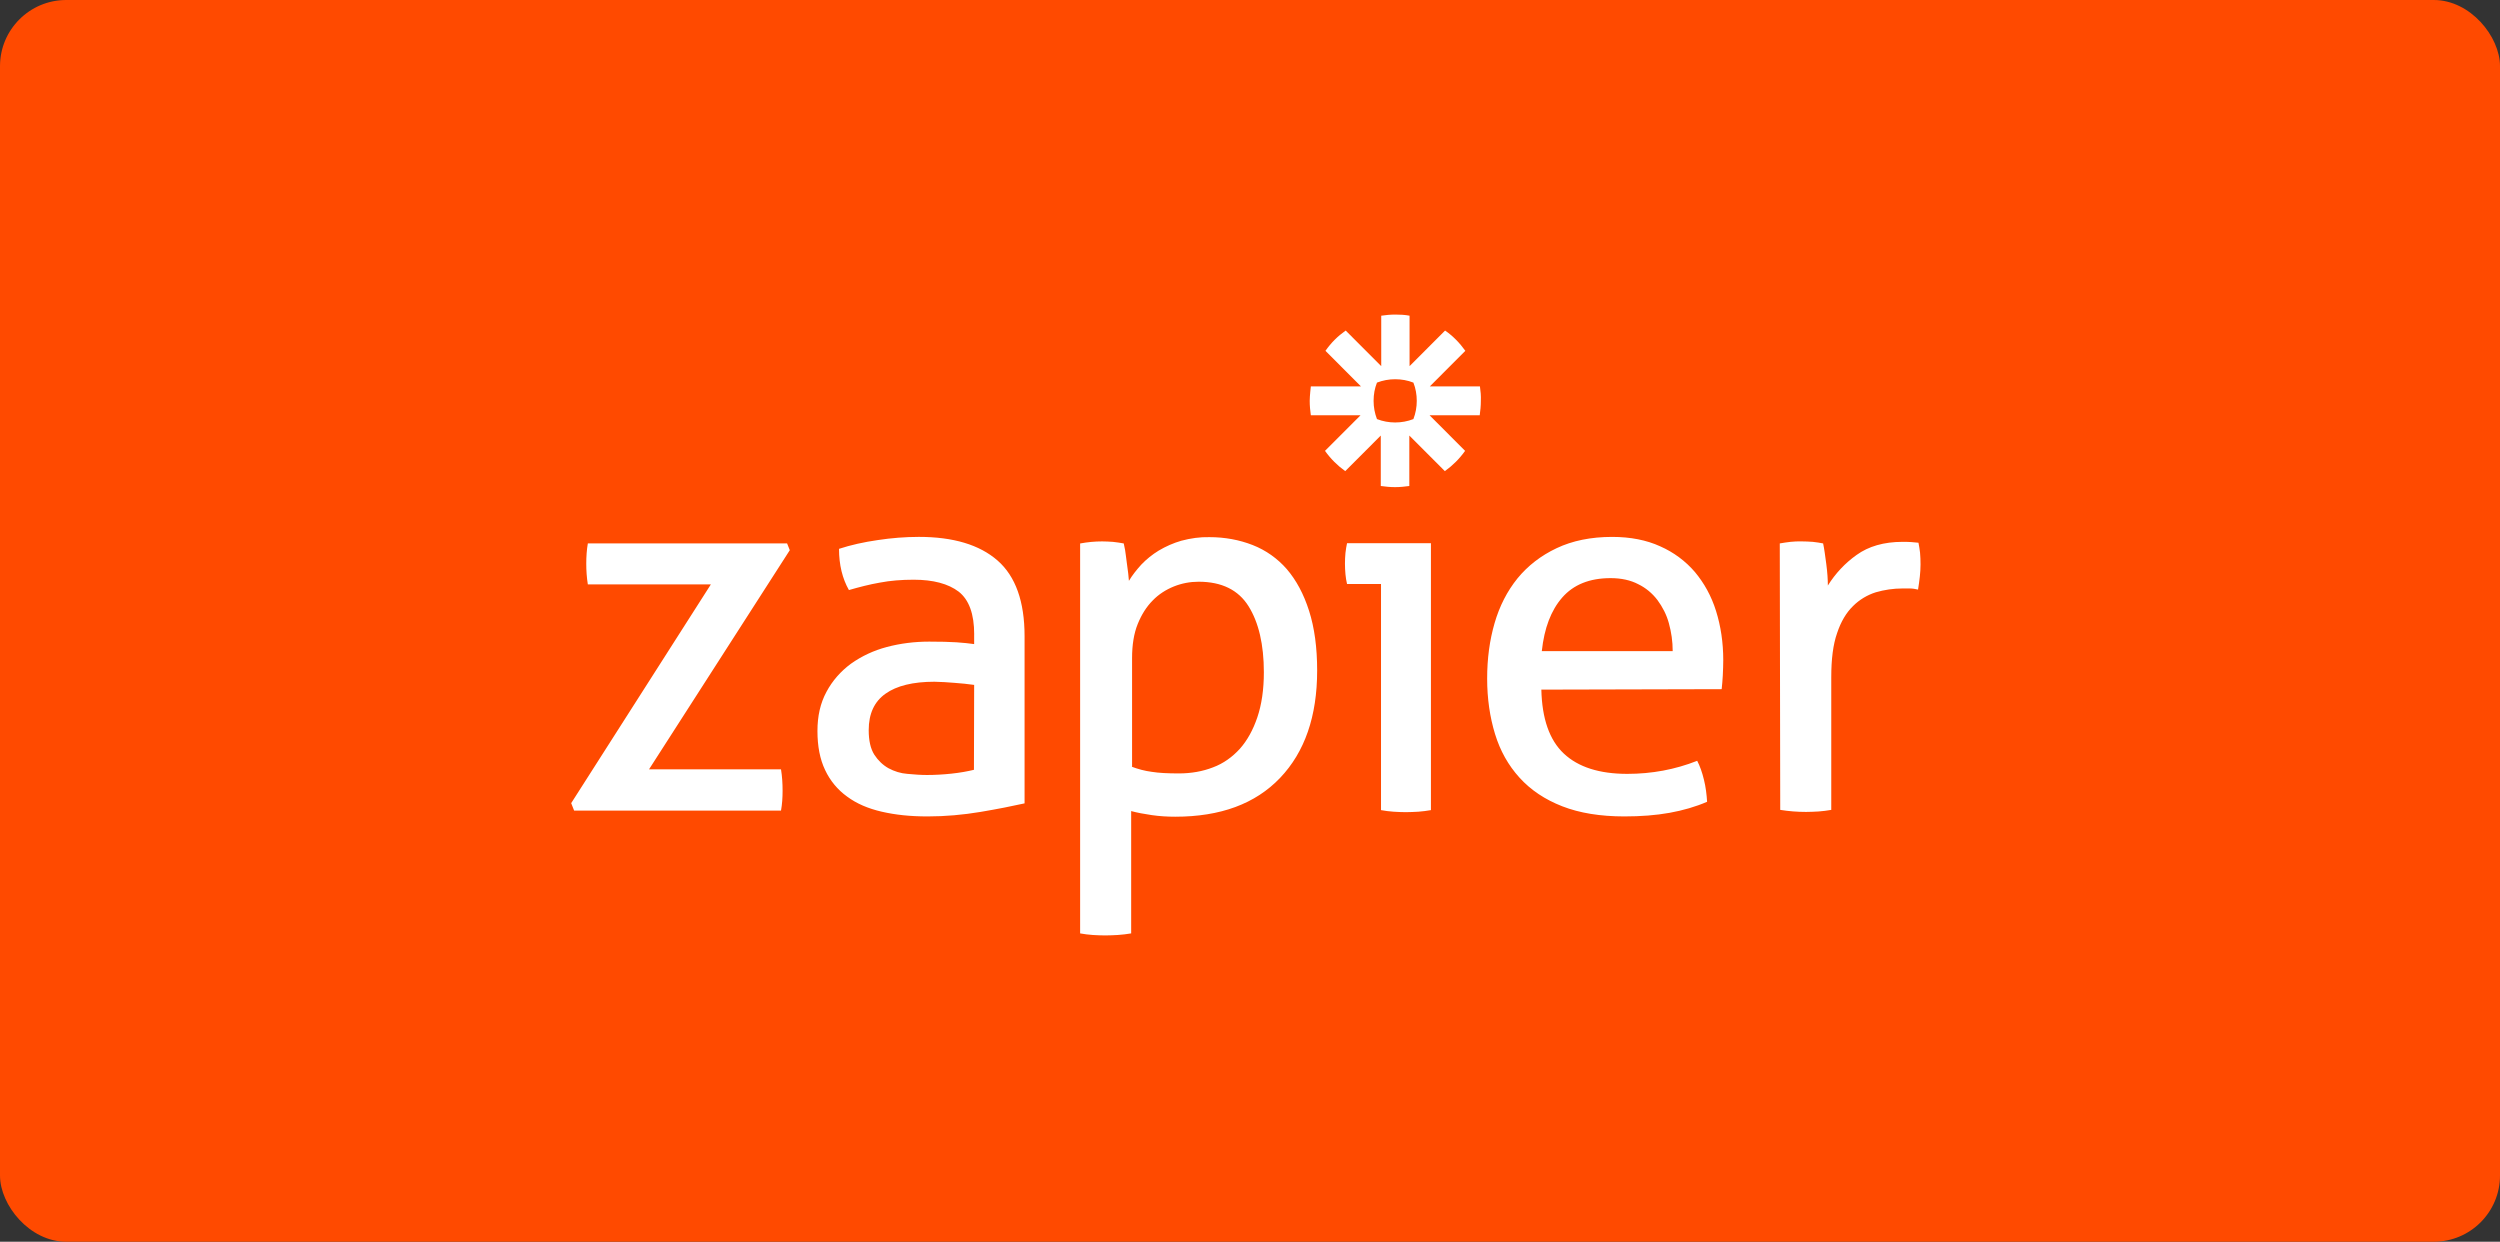 <svg width="302" height="150" viewBox="0 0 302 150" fill="none" xmlns="http://www.w3.org/2000/svg">
<rect x="0" y="0" width="302" height="150" fill="#333333" stroke="none"/>
<rect width="302" height="150" rx="8" fill="#FF4A00"/>
<path d="M166.798 70.544H162.722C162.641 70.162 162.56 69.783 162.532 69.374C162.451 68.503 162.451 67.66 162.532 66.789C162.586 66.355 162.641 65.973 162.722 65.62H172.856V97.863C172.339 97.944 171.85 98.025 171.335 98.054C170.818 98.08 170.304 98.109 169.815 98.109C169.326 98.109 168.838 98.083 168.347 98.054C167.83 98.028 167.315 97.944 166.826 97.863V70.544H166.8H166.798ZM202.061 78.653C202.061 77.484 201.899 76.369 201.598 75.28C201.327 74.273 200.838 73.32 200.214 72.478C199.589 71.661 198.8 71.007 197.904 70.573C196.98 70.084 195.84 69.838 194.563 69.838C192.01 69.838 190.08 70.628 188.721 72.177C187.363 73.729 186.548 75.877 186.25 78.653H202.061ZM186.195 83.306C186.276 86.815 187.172 89.4 188.912 91.033C190.652 92.666 193.204 93.483 196.572 93.483C199.532 93.483 202.332 92.965 205.021 91.905C205.347 92.53 205.619 93.291 205.836 94.189C206.053 95.06 206.162 95.958 206.217 96.856C204.832 97.455 203.338 97.889 201.679 98.19C200.023 98.488 198.202 98.624 196.219 98.624C193.312 98.624 190.814 98.216 188.721 97.4C186.629 96.584 184.918 95.44 183.559 93.943C182.201 92.447 181.224 90.706 180.599 88.665C179.975 86.624 179.648 84.392 179.648 81.972C179.648 79.551 179.946 77.345 180.544 75.278C181.143 73.211 182.065 71.413 183.316 69.864C184.565 68.341 186.14 67.116 188.042 66.219C189.944 65.321 192.172 64.858 194.751 64.858C196.951 64.858 198.908 65.24 200.564 66.001C202.168 66.708 203.607 67.77 204.747 69.102C205.86 70.437 206.729 71.986 207.299 73.81C207.869 75.634 208.169 77.62 208.169 79.742C208.169 80.341 208.143 80.94 208.114 81.592C208.088 82.136 208.033 82.707 207.978 83.251L186.19 83.306H186.195ZM214.992 65.646C215.426 65.565 215.862 65.51 216.296 65.455C216.73 65.4 217.166 65.4 217.6 65.4C218.062 65.4 218.524 65.426 218.984 65.455C219.447 65.51 219.854 65.565 220.233 65.646C220.369 66.271 220.479 67.116 220.614 68.121C220.75 69.155 220.805 70.026 220.805 70.733C221.701 69.291 222.898 68.011 224.282 67.033C225.722 65.999 227.569 65.455 229.823 65.455C230.15 65.455 230.503 65.455 230.855 65.481C231.153 65.507 231.454 65.536 231.751 65.562C231.833 65.944 231.887 66.352 231.942 66.761C232.023 67.713 232.023 68.692 231.916 69.644C231.861 70.162 231.78 70.707 231.699 71.222C231.373 71.141 231.02 71.086 230.667 71.086H229.826C228.713 71.086 227.626 71.249 226.594 71.549C225.562 71.876 224.611 72.447 223.851 73.208C223.036 73.999 222.383 75.087 221.923 76.474C221.434 77.861 221.217 79.63 221.217 81.807V97.834C220.7 97.915 220.212 97.997 219.697 98.025C219.18 98.052 218.665 98.08 218.176 98.08C217.116 98.08 216.084 97.999 215.052 97.834L214.997 65.643L214.992 65.646ZM171.145 48.422C171.145 49.184 171.009 49.919 170.737 50.626C170.032 50.898 169.298 51.034 168.537 51.034C167.777 51.034 167.043 50.898 166.338 50.626C166.066 49.919 165.93 49.184 165.93 48.422C165.93 47.632 166.066 46.899 166.338 46.219C167.043 45.947 167.777 45.811 168.537 45.811C169.298 45.811 170.058 45.947 170.737 46.219C171.009 46.899 171.145 47.661 171.145 48.422ZM178.778 46.68H172.72L177.012 42.38C176.333 41.428 175.518 40.585 174.567 39.931L170.275 44.23V38.136C169.705 38.026 169.133 38 168.564 38C167.966 38 167.396 38.055 166.853 38.136V44.23L162.56 39.931C162.098 40.258 161.636 40.638 161.228 41.046C160.82 41.454 160.439 41.917 160.115 42.38L164.407 46.68H158.349C158.349 46.68 158.213 47.823 158.213 48.422C158.213 49.022 158.268 49.592 158.349 50.165H164.352L160.06 54.464C160.739 55.417 161.555 56.233 162.505 56.913L166.798 52.614V58.709C167.367 58.79 167.939 58.845 168.509 58.845H168.535C169.105 58.845 169.677 58.79 170.246 58.709V52.614L174.539 56.913C175.49 56.233 176.305 55.417 176.984 54.464L172.692 50.165H178.75C178.831 49.594 178.886 49.022 178.886 48.422V48.396C178.912 47.826 178.859 47.253 178.776 46.682L178.778 46.68ZM69 97.02L85.871 70.599H71.011C70.876 69.757 70.821 68.94 70.821 68.095C70.821 67.25 70.876 66.407 71.011 65.646H95.08L95.407 66.462L78.4 92.938H94.346C94.482 93.781 94.537 94.626 94.537 95.524C94.537 96.366 94.482 97.156 94.346 97.918H69.353L69 97.02ZM117.683 82.736C116.894 82.626 116.108 82.544 115.319 82.49C114.504 82.409 113.689 82.38 112.874 82.354C110.293 82.354 108.31 82.843 106.977 83.795C105.619 84.748 104.94 86.216 104.94 88.204C104.94 89.455 105.157 90.436 105.619 91.169C106.081 91.876 106.651 92.42 107.33 92.802C108.036 93.184 108.825 93.428 109.611 93.483C110.452 93.564 111.241 93.619 111.975 93.619C112.926 93.619 113.932 93.564 114.935 93.456C115.967 93.347 116.863 93.184 117.652 92.993L117.678 82.736H117.683ZM117.683 76.641C117.683 74.166 117.059 72.452 115.808 71.471C114.559 70.518 112.738 70.029 110.374 70.029C108.906 70.029 107.549 70.138 106.272 70.382C105.023 70.599 103.772 70.926 102.549 71.279C101.761 69.892 101.353 68.231 101.353 66.3C102.766 65.837 104.342 65.483 106.053 65.238C107.683 64.992 109.339 64.856 110.998 64.856C115.155 64.856 118.334 65.808 120.507 67.713C122.681 69.618 123.768 72.666 123.768 76.856V97.047C122.3 97.374 120.536 97.727 118.443 98.08C116.325 98.433 114.206 98.624 112.059 98.624C109.911 98.624 108.174 98.433 106.518 98.054C104.861 97.672 103.474 97.075 102.335 96.23C101.193 95.414 100.271 94.299 99.673 93.019C99.048 91.714 98.748 90.136 98.748 88.312C98.748 86.488 99.101 84.939 99.835 83.578C100.54 82.244 101.575 81.074 102.795 80.177C104.098 79.25 105.567 78.57 107.113 78.162C108.744 77.727 110.455 77.508 112.247 77.508C113.579 77.508 114.664 77.534 115.533 77.589C116.375 77.644 117.109 77.725 117.678 77.806V76.636L117.683 76.641ZM136.699 92.614C137.488 92.912 138.303 93.132 139.145 93.239C139.986 93.375 141.073 93.43 142.405 93.43C143.899 93.43 145.284 93.184 146.535 92.695C147.784 92.232 148.871 91.444 149.767 90.463C150.663 89.455 151.371 88.178 151.886 86.653C152.403 85.13 152.674 83.306 152.674 81.21C152.674 77.863 152.05 75.197 150.827 73.237C149.605 71.277 147.596 70.272 144.795 70.272C143.763 70.272 142.758 70.463 141.807 70.843C140.856 71.225 139.96 71.795 139.254 72.53C138.494 73.292 137.896 74.244 137.433 75.388C136.971 76.531 136.754 77.918 136.754 79.496V92.611H136.699V92.614ZM130.505 65.648C131.375 65.486 132.245 65.402 133.141 65.402C133.549 65.402 133.982 65.428 134.445 65.457C134.907 65.512 135.341 65.567 135.748 65.648C135.775 65.729 135.829 66.001 135.91 66.438C135.965 66.873 136.046 67.336 136.101 67.854C136.156 68.343 136.237 68.833 136.292 69.296C136.347 69.759 136.373 70.057 136.373 70.167C136.78 69.487 137.298 68.833 137.867 68.207C138.492 67.553 139.199 66.983 139.96 66.519C140.83 66.001 141.752 65.593 142.703 65.321C143.816 65.023 144.957 64.858 146.099 64.887C147.975 64.887 149.712 65.214 151.316 65.839C152.92 66.465 154.331 67.472 155.446 68.751C156.588 70.086 157.484 71.745 158.135 73.786C158.788 75.827 159.112 78.221 159.112 80.998C159.112 86.522 157.617 90.847 154.629 93.977C151.64 97.106 147.429 98.658 141.969 98.658C141.018 98.658 140.093 98.603 139.145 98.467C138.194 98.331 137.352 98.168 136.645 97.978V112.754C136.127 112.835 135.584 112.916 135.041 112.945C134.523 112.971 134.009 113 133.52 113C133.003 113 132.488 112.974 132 112.945C131.482 112.919 130.968 112.835 130.479 112.754V65.653H130.505V65.648Z" fill="white"/>
</svg>
